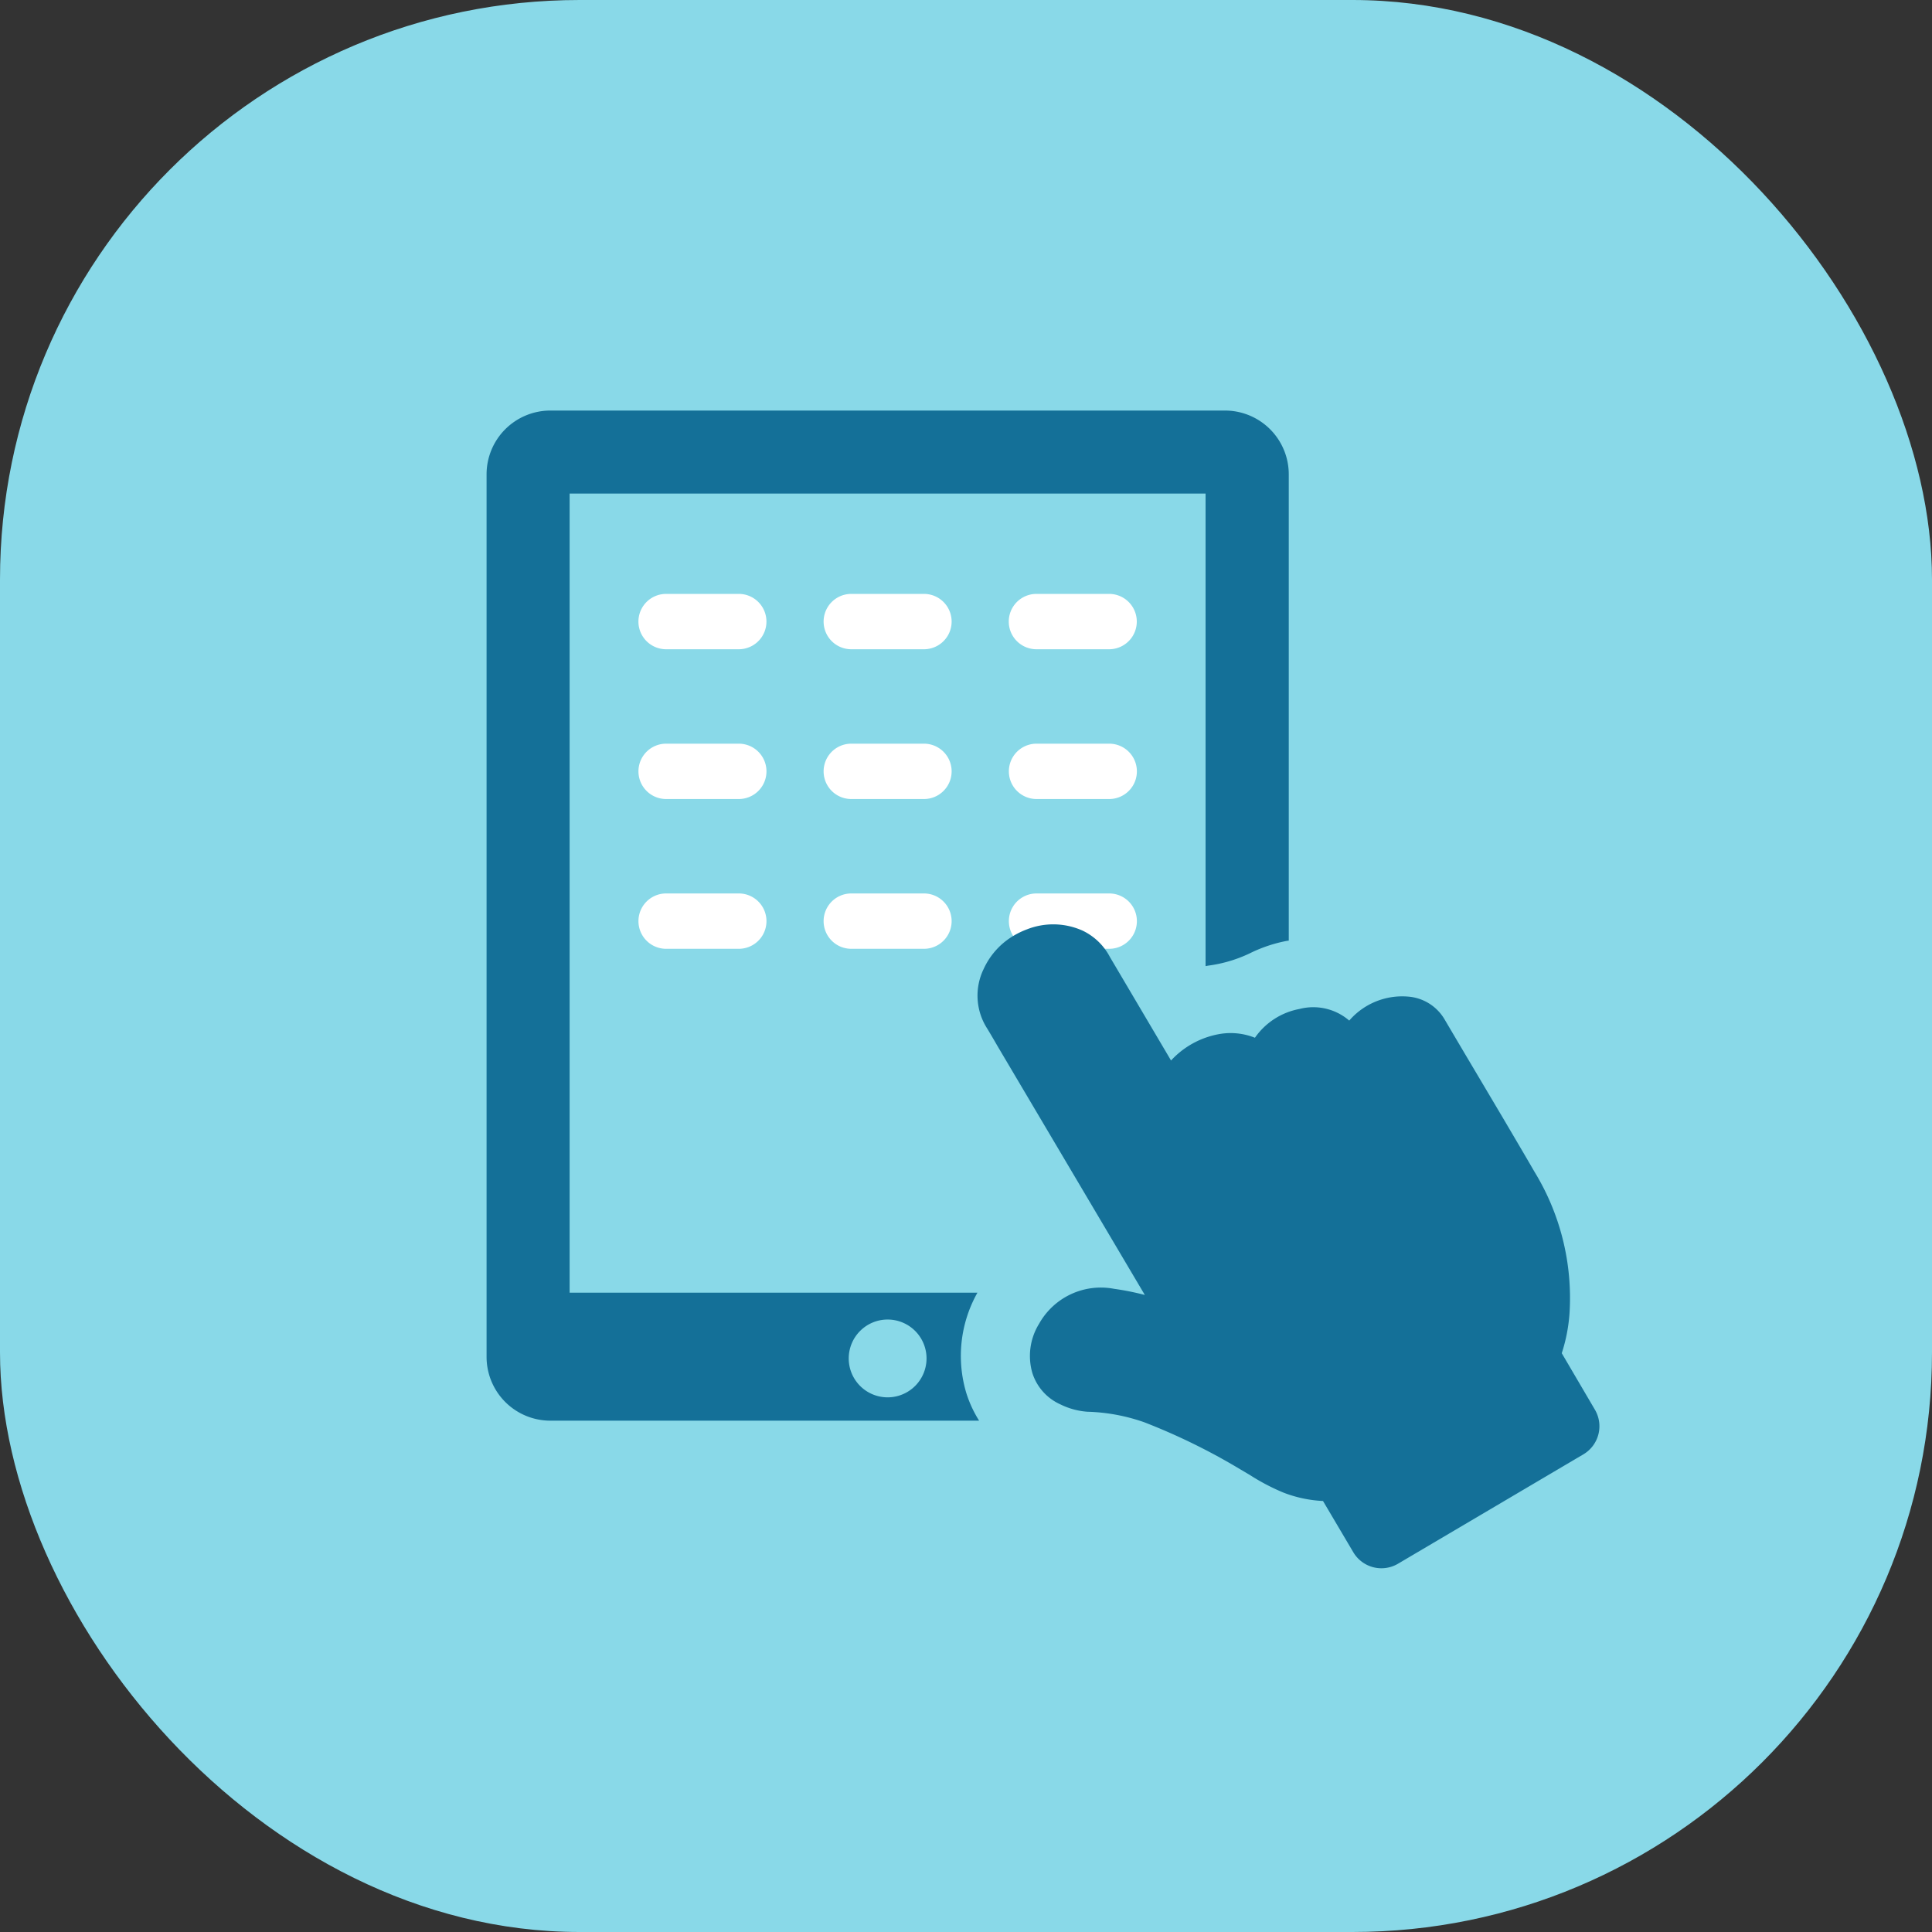 <svg xmlns="http://www.w3.org/2000/svg" width="80" height="80" viewBox="0 0 80 80"><rect x="0" y="0" width="80" height="80" fill="#333333" stroke="none"/><g transform="translate(-2951.676 -1061.283)"><rect data-name="長方形 1066" width="80" height="80" rx="24" transform="translate(2951.676 1061.283)" fill="#89d9e8"/><g data-name="グループ 14"><path data-name="パス 15" d="M2991.694 1118.982a5.335 5.335 0 01.455-4.171h-16.886v-33.09h26.333v19.568l.057-.012q.095-.016.19-.029a5.724 5.724 0 001.685-.539 5.993 5.993 0 011.4-.46c.038-.008.075-.01.113-.017v-19.308a2.642 2.642 0 00-2.642-2.641h-27.933a2.642 2.642 0 00-2.642 2.641v36.545a2.642 2.642 0 002.642 2.641h17.753a4.914 4.914 0 01-.525-1.128zm-3.264.162a1.611 1.611 0 111.612-1.611 1.612 1.612 0 01-1.612 1.611z" fill="#147098"/><g data-name="グループ 13" fill="#fff"><path data-name="パス 16" d="M2982.268 1088.167h-3.01a1.146 1.146 0 110-2.292h3.009a1.146 1.146 0 110 2.292z"/><path data-name="パス 17" d="M2989.935 1088.167h-3.009a1.146 1.146 0 110-2.292h3.009a1.146 1.146 0 110 2.292z"/><path data-name="パス 18" d="M2997.602 1088.167h-3.009a1.146 1.146 0 110-2.292h3.009a1.146 1.146 0 110 2.292z"/><path data-name="パス 19" d="M2982.268 1094.369h-3.009a1.146 1.146 0 110-2.292h3.009a1.146 1.146 0 110 2.292z"/><path data-name="パス 20" d="M2989.935 1094.369h-3.009a1.146 1.146 0 110-2.292h3.009a1.146 1.146 0 110 2.292z"/><path data-name="パス 21" d="M2997.606 1094.369h-3.009a1.146 1.146 0 110-2.292h3.009a1.146 1.146 0 110 2.292z"/><path data-name="パス 22" d="M2982.268 1100.571h-3.009a1.146 1.146 0 110-2.292h3.009a1.146 1.146 0 110 2.292z"/><path data-name="パス 23" d="M2989.935 1100.571h-3.009a1.146 1.146 0 110-2.292h3.009a1.146 1.146 0 110 2.292z"/><path data-name="パス 24" d="M2997.606 1100.571h-3.009a1.146 1.146 0 110-2.292h3.009a1.146 1.146 0 110 2.292z"/></g><path data-name="パス 14" d="M3016.345 1117.316a6.834 6.834 0 00.321-1.645 10.015 10.015 0 00-1.452-5.87c-.427-.739-.866-1.481-1.3-2.219l-1-1.687q-.708-1.191-1.409-2.381a1.923 1.923 0 00-1.4-.951 2.9 2.9 0 00-2.56.98 2.279 2.279 0 00-2.063-.48 2.888 2.888 0 00-1.842 1.191 2.713 2.713 0 00-1.5-.148 3.568 3.568 0 00-1.974 1.09l-.191-.324-2.34-3.962a2.49 2.49 0 00-1.132-1.092 2.973 2.973 0 00-2.3-.054 3.413 3.413 0 00-.539.256 3.088 3.088 0 00-1.263 1.4 2.517 2.517 0 00.155 2.456c.1.165.2.336.3.506.06.106.12.208.182.313l6.043 10.21a11.082 11.082 0 00-1.274-.255 2.931 2.931 0 00-3.107 1.451 2.534 2.534 0 00-.277 2.033 2.127 2.127 0 001.159 1.3 3.013 3.013 0 001.119.306 7.713 7.713 0 012.362.438 25.928 25.928 0 013.964 1.943c.132.076.265.157.4.236a8.782 8.782 0 001.4.734 5.235 5.235 0 001.632.345l1.254 2.121a1.352 1.352 0 001.851.477l7.676-4.53a1.351 1.351 0 00.477-1.85z" fill="#147098"/></g></g></svg>